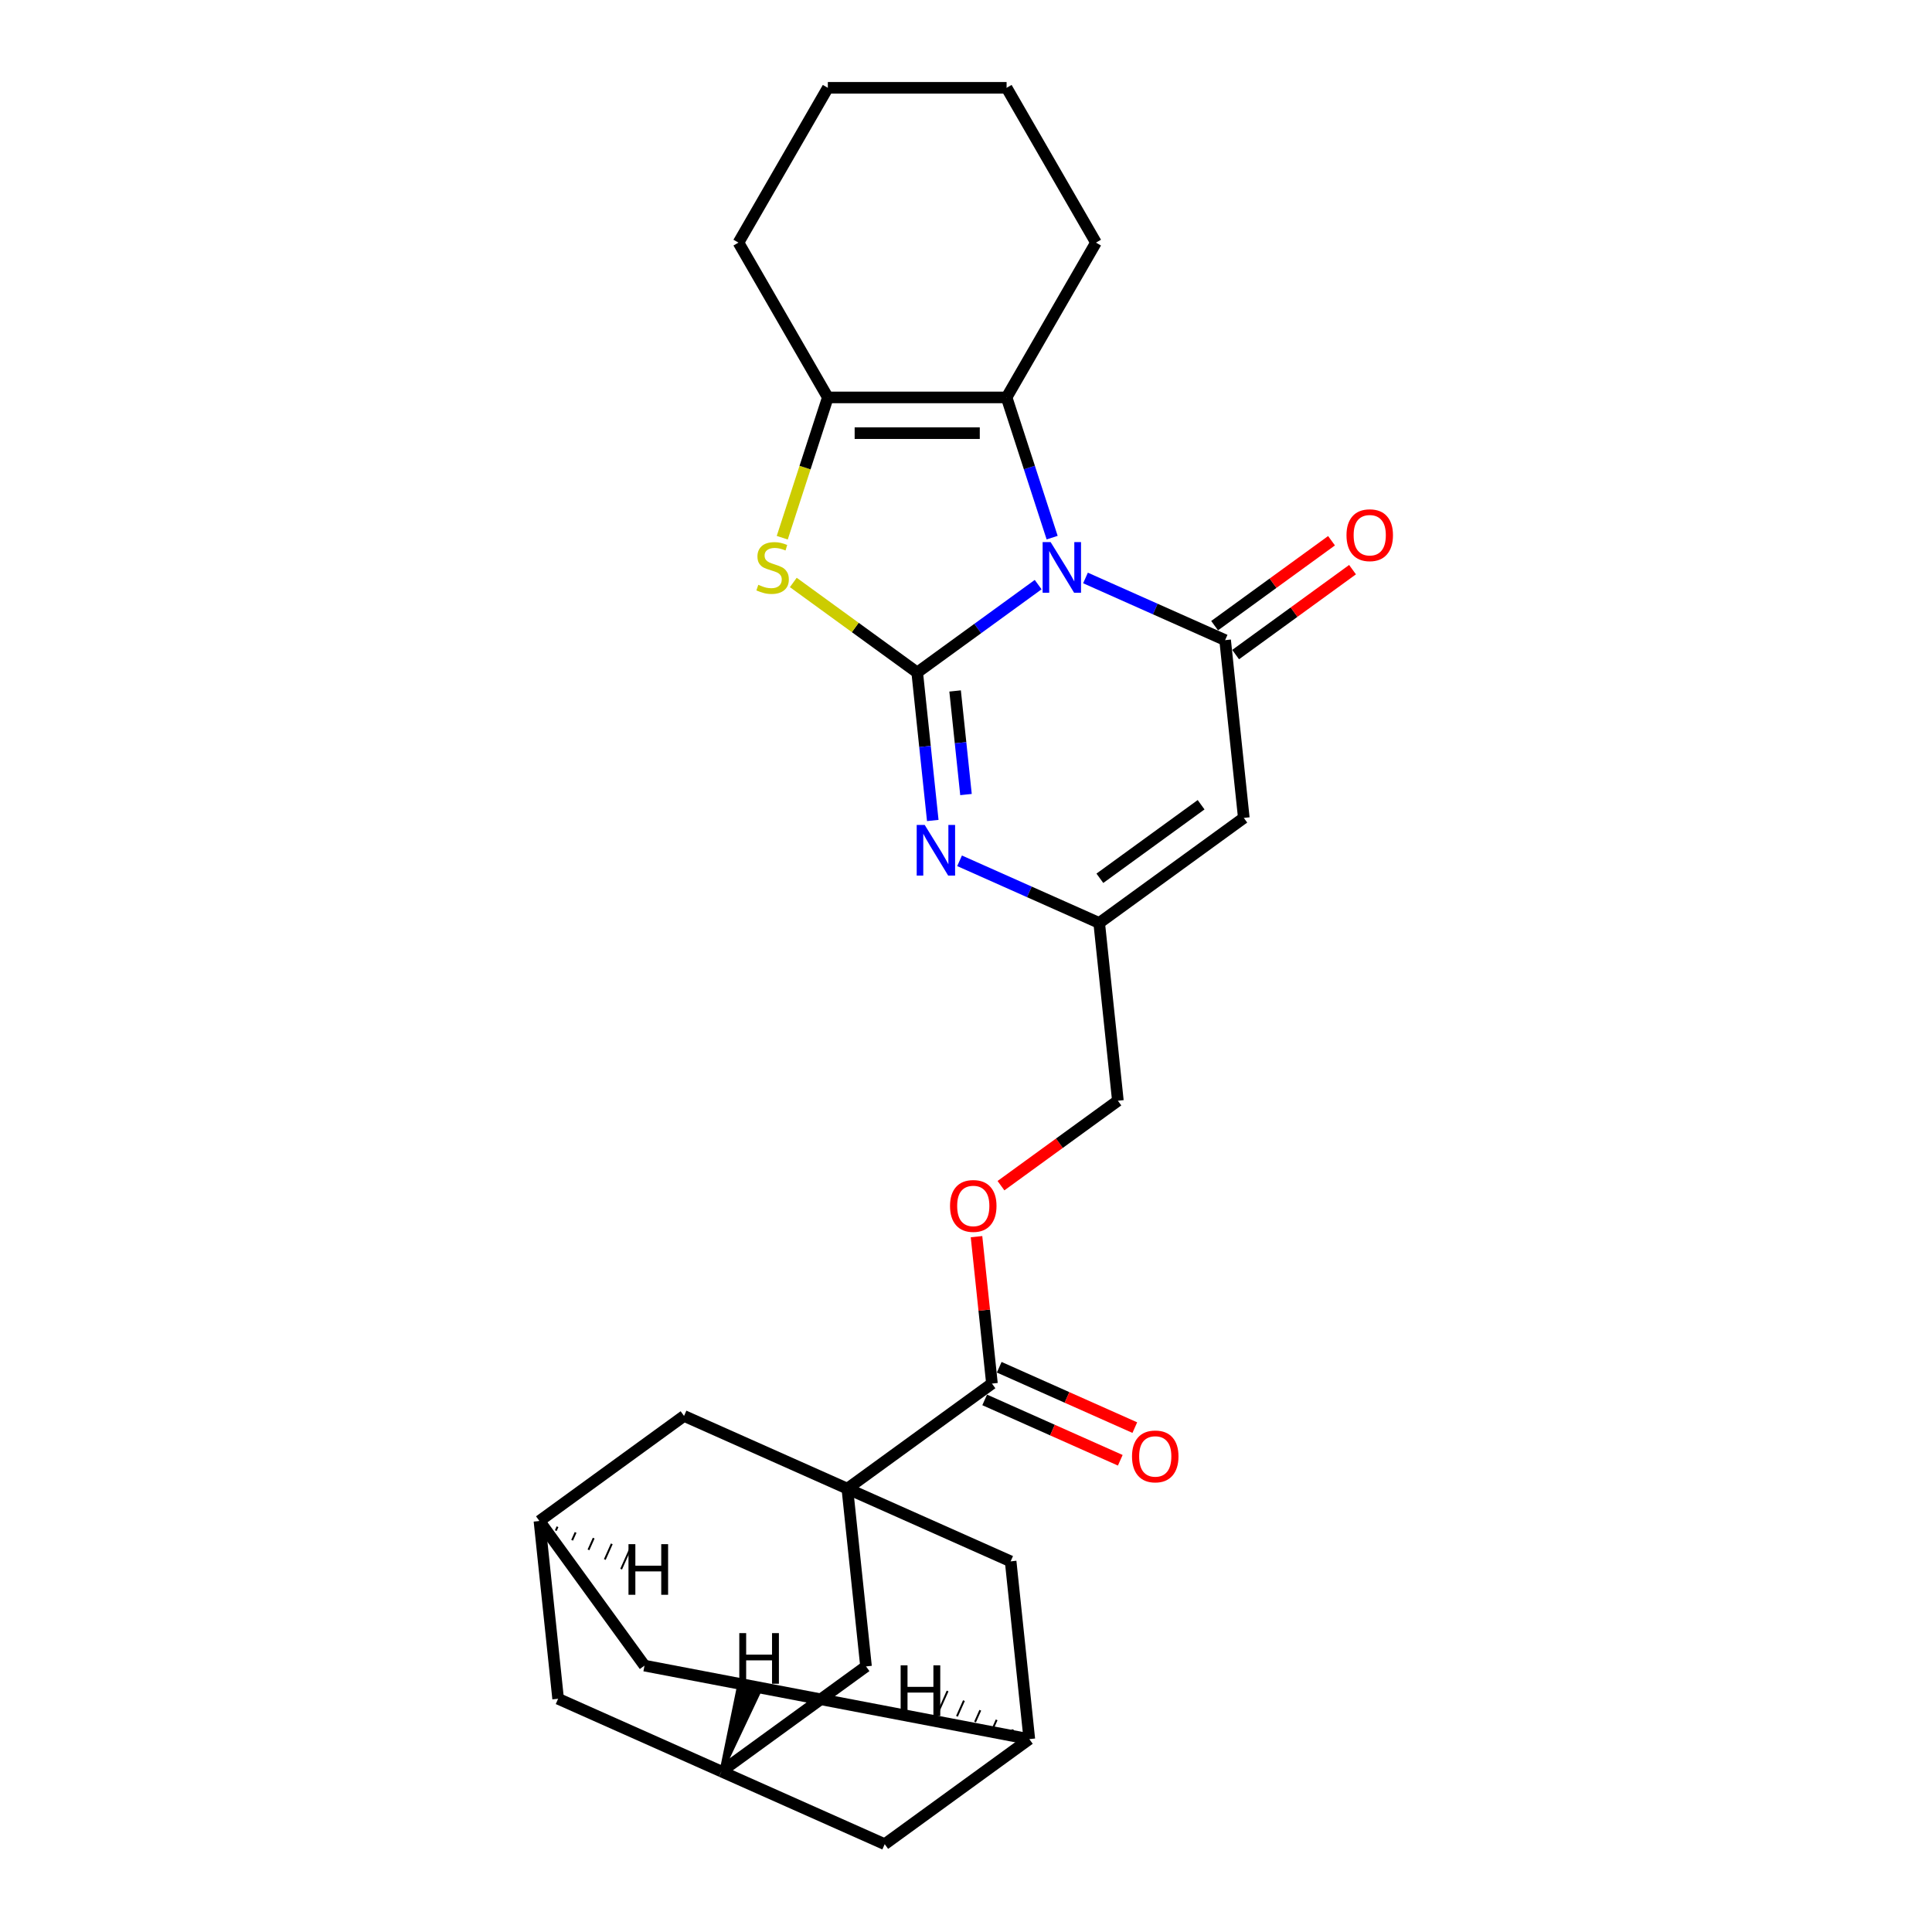 <?xml version='1.0' encoding='iso-8859-1'?>
<svg version='1.1' baseProfile='full'
              xmlns='http://www.w3.org/2000/svg'
                      xmlns:rdkit='http://www.rdkit.org/xml'
                      xmlns:xlink='http://www.w3.org/1999/xlink'
                  xml:space='preserve'
width='1000px' height='1000px' viewBox='0 0 1000 1000'>
<!-- END OF HEADER -->
<rect style='opacity:1.0;fill:#FFFFFF;stroke:none' width='1000' height='1000' x='0' y='0'> </rect>
<path class='bond-0' d='M 537.35,302.598 L 506.049,325.339' style='fill:none;fill-rule:evenodd;stroke:#0000FF;stroke-width:6px;stroke-linecap:butt;stroke-linejoin:miter;stroke-opacity:1' />
<path class='bond-0' d='M 506.049,325.339 L 474.749,348.08' style='fill:none;fill-rule:evenodd;stroke:#000000;stroke-width:6px;stroke-linecap:butt;stroke-linejoin:miter;stroke-opacity:1' />
<path class='bond-1' d='M 561.849,299.151 L 597.985,315.24' style='fill:none;fill-rule:evenodd;stroke:#0000FF;stroke-width:6px;stroke-linecap:butt;stroke-linejoin:miter;stroke-opacity:1' />
<path class='bond-1' d='M 597.985,315.24 L 634.122,331.329' style='fill:none;fill-rule:evenodd;stroke:#000000;stroke-width:6px;stroke-linecap:butt;stroke-linejoin:miter;stroke-opacity:1' />
<path class='bond-4' d='M 544.591,278.284 L 532.8,241.994' style='fill:none;fill-rule:evenodd;stroke:#0000FF;stroke-width:6px;stroke-linecap:butt;stroke-linejoin:miter;stroke-opacity:1' />
<path class='bond-4' d='M 532.8,241.994 L 521.009,205.705' style='fill:none;fill-rule:evenodd;stroke:#000000;stroke-width:6px;stroke-linecap:butt;stroke-linejoin:miter;stroke-opacity:1' />
<path class='bond-2' d='M 474.749,348.08 L 442.68,324.781' style='fill:none;fill-rule:evenodd;stroke:#000000;stroke-width:6px;stroke-linecap:butt;stroke-linejoin:miter;stroke-opacity:1' />
<path class='bond-2' d='M 442.68,324.781 L 410.612,301.482' style='fill:none;fill-rule:evenodd;stroke:#CCCC00;stroke-width:6px;stroke-linecap:butt;stroke-linejoin:miter;stroke-opacity:1' />
<path class='bond-3' d='M 474.749,348.08 L 478.774,386.38' style='fill:none;fill-rule:evenodd;stroke:#000000;stroke-width:6px;stroke-linecap:butt;stroke-linejoin:miter;stroke-opacity:1' />
<path class='bond-3' d='M 478.774,386.38 L 482.8,424.68' style='fill:none;fill-rule:evenodd;stroke:#0000FF;stroke-width:6px;stroke-linecap:butt;stroke-linejoin:miter;stroke-opacity:1' />
<path class='bond-3' d='M 494.359,357.636 L 497.177,384.446' style='fill:none;fill-rule:evenodd;stroke:#000000;stroke-width:6px;stroke-linecap:butt;stroke-linejoin:miter;stroke-opacity:1' />
<path class='bond-3' d='M 497.177,384.446 L 499.995,411.256' style='fill:none;fill-rule:evenodd;stroke:#0000FF;stroke-width:6px;stroke-linecap:butt;stroke-linejoin:miter;stroke-opacity:1' />
<path class='bond-6' d='M 634.122,331.329 L 643.793,423.343' style='fill:none;fill-rule:evenodd;stroke:#000000;stroke-width:6px;stroke-linecap:butt;stroke-linejoin:miter;stroke-opacity:1' />
<path class='bond-16' d='M 639.56,338.814 L 669.815,316.833' style='fill:none;fill-rule:evenodd;stroke:#000000;stroke-width:6px;stroke-linecap:butt;stroke-linejoin:miter;stroke-opacity:1' />
<path class='bond-16' d='M 669.815,316.833 L 700.07,294.851' style='fill:none;fill-rule:evenodd;stroke:#FF0000;stroke-width:6px;stroke-linecap:butt;stroke-linejoin:miter;stroke-opacity:1' />
<path class='bond-16' d='M 628.683,323.844 L 658.938,301.862' style='fill:none;fill-rule:evenodd;stroke:#000000;stroke-width:6px;stroke-linecap:butt;stroke-linejoin:miter;stroke-opacity:1' />
<path class='bond-16' d='M 658.938,301.862 L 689.193,279.881' style='fill:none;fill-rule:evenodd;stroke:#FF0000;stroke-width:6px;stroke-linecap:butt;stroke-linejoin:miter;stroke-opacity:1' />
<path class='bond-27' d='M 404.894,278.321 L 416.691,242.013' style='fill:none;fill-rule:evenodd;stroke:#CCCC00;stroke-width:6px;stroke-linecap:butt;stroke-linejoin:miter;stroke-opacity:1' />
<path class='bond-27' d='M 416.691,242.013 L 428.488,205.705' style='fill:none;fill-rule:evenodd;stroke:#000000;stroke-width:6px;stroke-linecap:butt;stroke-linejoin:miter;stroke-opacity:1' />
<path class='bond-28' d='M 496.67,445.548 L 532.806,461.637' style='fill:none;fill-rule:evenodd;stroke:#0000FF;stroke-width:6px;stroke-linecap:butt;stroke-linejoin:miter;stroke-opacity:1' />
<path class='bond-28' d='M 532.806,461.637 L 568.942,477.725' style='fill:none;fill-rule:evenodd;stroke:#000000;stroke-width:6px;stroke-linecap:butt;stroke-linejoin:miter;stroke-opacity:1' />
<path class='bond-7' d='M 521.009,205.705 L 428.488,205.705' style='fill:none;fill-rule:evenodd;stroke:#000000;stroke-width:6px;stroke-linecap:butt;stroke-linejoin:miter;stroke-opacity:1' />
<path class='bond-7' d='M 507.131,224.209 L 442.367,224.209' style='fill:none;fill-rule:evenodd;stroke:#000000;stroke-width:6px;stroke-linecap:butt;stroke-linejoin:miter;stroke-opacity:1' />
<path class='bond-23' d='M 521.009,205.705 L 567.27,125.58' style='fill:none;fill-rule:evenodd;stroke:#000000;stroke-width:6px;stroke-linecap:butt;stroke-linejoin:miter;stroke-opacity:1' />
<path class='bond-5' d='M 438.582,770.518 L 513.433,716.135' style='fill:none;fill-rule:evenodd;stroke:#000000;stroke-width:6px;stroke-linecap:butt;stroke-linejoin:miter;stroke-opacity:1' />
<path class='bond-10' d='M 438.582,770.518 L 448.253,862.532' style='fill:none;fill-rule:evenodd;stroke:#000000;stroke-width:6px;stroke-linecap:butt;stroke-linejoin:miter;stroke-opacity:1' />
<path class='bond-11' d='M 438.582,770.518 L 523.104,808.149' style='fill:none;fill-rule:evenodd;stroke:#000000;stroke-width:6px;stroke-linecap:butt;stroke-linejoin:miter;stroke-opacity:1' />
<path class='bond-12' d='M 438.582,770.518 L 354.06,732.886' style='fill:none;fill-rule:evenodd;stroke:#000000;stroke-width:6px;stroke-linecap:butt;stroke-linejoin:miter;stroke-opacity:1' />
<path class='bond-8' d='M 643.793,423.343 L 568.942,477.725' style='fill:none;fill-rule:evenodd;stroke:#000000;stroke-width:6px;stroke-linecap:butt;stroke-linejoin:miter;stroke-opacity:1' />
<path class='bond-8' d='M 621.688,416.53 L 569.293,454.598' style='fill:none;fill-rule:evenodd;stroke:#000000;stroke-width:6px;stroke-linecap:butt;stroke-linejoin:miter;stroke-opacity:1' />
<path class='bond-24' d='M 428.488,205.705 L 382.228,125.58' style='fill:none;fill-rule:evenodd;stroke:#000000;stroke-width:6px;stroke-linecap:butt;stroke-linejoin:miter;stroke-opacity:1' />
<path class='bond-22' d='M 568.942,477.725 L 578.613,569.739' style='fill:none;fill-rule:evenodd;stroke:#000000;stroke-width:6px;stroke-linecap:butt;stroke-linejoin:miter;stroke-opacity:1' />
<path class='bond-9' d='M 513.433,716.135 L 509.437,678.113' style='fill:none;fill-rule:evenodd;stroke:#000000;stroke-width:6px;stroke-linecap:butt;stroke-linejoin:miter;stroke-opacity:1' />
<path class='bond-9' d='M 509.437,678.113 L 505.44,640.091' style='fill:none;fill-rule:evenodd;stroke:#FF0000;stroke-width:6px;stroke-linecap:butt;stroke-linejoin:miter;stroke-opacity:1' />
<path class='bond-18' d='M 509.67,724.588 L 544.76,740.211' style='fill:none;fill-rule:evenodd;stroke:#000000;stroke-width:6px;stroke-linecap:butt;stroke-linejoin:miter;stroke-opacity:1' />
<path class='bond-18' d='M 544.76,740.211 L 579.851,755.834' style='fill:none;fill-rule:evenodd;stroke:#FF0000;stroke-width:6px;stroke-linecap:butt;stroke-linejoin:miter;stroke-opacity:1' />
<path class='bond-18' d='M 517.196,707.683 L 552.287,723.307' style='fill:none;fill-rule:evenodd;stroke:#000000;stroke-width:6px;stroke-linecap:butt;stroke-linejoin:miter;stroke-opacity:1' />
<path class='bond-18' d='M 552.287,723.307 L 587.377,738.93' style='fill:none;fill-rule:evenodd;stroke:#FF0000;stroke-width:6px;stroke-linecap:butt;stroke-linejoin:miter;stroke-opacity:1' />
<path class='bond-15' d='M 448.253,862.532 L 373.402,916.914' style='fill:none;fill-rule:evenodd;stroke:#000000;stroke-width:6px;stroke-linecap:butt;stroke-linejoin:miter;stroke-opacity:1' />
<path class='bond-13' d='M 523.104,808.149 L 532.775,900.163' style='fill:none;fill-rule:evenodd;stroke:#000000;stroke-width:6px;stroke-linecap:butt;stroke-linejoin:miter;stroke-opacity:1' />
<path class='bond-14' d='M 354.06,732.886 L 279.209,787.268' style='fill:none;fill-rule:evenodd;stroke:#000000;stroke-width:6px;stroke-linecap:butt;stroke-linejoin:miter;stroke-opacity:1' />
<path class='bond-20' d='M 532.775,900.163 L 457.924,954.545' style='fill:none;fill-rule:evenodd;stroke:#000000;stroke-width:6px;stroke-linecap:butt;stroke-linejoin:miter;stroke-opacity:1' />
<path class='bond-30' d='M 532.775,900.163 L 333.592,862.119' style='fill:none;fill-rule:evenodd;stroke:#000000;stroke-width:6px;stroke-linecap:butt;stroke-linejoin:miter;stroke-opacity:1' />
<path class='bond-33' d='M 524.316,895.181 L 523.413,897.21' style='fill:none;fill-rule:evenodd;stroke:#000000;stroke-width:1.0px;stroke-linecap:butt;stroke-linejoin:miter;stroke-opacity:1' />
<path class='bond-33' d='M 515.856,890.2 L 514.05,894.257' style='fill:none;fill-rule:evenodd;stroke:#000000;stroke-width:1.0px;stroke-linecap:butt;stroke-linejoin:miter;stroke-opacity:1' />
<path class='bond-33' d='M 507.397,885.218 L 504.688,891.304' style='fill:none;fill-rule:evenodd;stroke:#000000;stroke-width:1.0px;stroke-linecap:butt;stroke-linejoin:miter;stroke-opacity:1' />
<path class='bond-33' d='M 498.938,880.236 L 495.325,888.351' style='fill:none;fill-rule:evenodd;stroke:#000000;stroke-width:1.0px;stroke-linecap:butt;stroke-linejoin:miter;stroke-opacity:1' />
<path class='bond-33' d='M 490.478,875.255 L 485.963,885.397' style='fill:none;fill-rule:evenodd;stroke:#000000;stroke-width:1.0px;stroke-linecap:butt;stroke-linejoin:miter;stroke-opacity:1' />
<path class='bond-19' d='M 279.209,787.268 L 288.881,879.282' style='fill:none;fill-rule:evenodd;stroke:#000000;stroke-width:6px;stroke-linecap:butt;stroke-linejoin:miter;stroke-opacity:1' />
<path class='bond-21' d='M 279.209,787.268 L 333.592,862.119' style='fill:none;fill-rule:evenodd;stroke:#000000;stroke-width:6px;stroke-linecap:butt;stroke-linejoin:miter;stroke-opacity:1' />
<path class='bond-34' d='M 287.669,792.25 L 288.572,790.222' style='fill:none;fill-rule:evenodd;stroke:#000000;stroke-width:1.0px;stroke-linecap:butt;stroke-linejoin:miter;stroke-opacity:1' />
<path class='bond-34' d='M 296.128,797.232 L 297.934,793.175' style='fill:none;fill-rule:evenodd;stroke:#000000;stroke-width:1.0px;stroke-linecap:butt;stroke-linejoin:miter;stroke-opacity:1' />
<path class='bond-34' d='M 304.587,802.213 L 307.297,796.128' style='fill:none;fill-rule:evenodd;stroke:#000000;stroke-width:1.0px;stroke-linecap:butt;stroke-linejoin:miter;stroke-opacity:1' />
<path class='bond-34' d='M 313.047,807.195 L 316.659,799.081' style='fill:none;fill-rule:evenodd;stroke:#000000;stroke-width:1.0px;stroke-linecap:butt;stroke-linejoin:miter;stroke-opacity:1' />
<path class='bond-34' d='M 321.506,812.177 L 326.022,802.034' style='fill:none;fill-rule:evenodd;stroke:#000000;stroke-width:1.0px;stroke-linecap:butt;stroke-linejoin:miter;stroke-opacity:1' />
<path class='bond-31' d='M 373.402,916.914 L 288.881,879.282' style='fill:none;fill-rule:evenodd;stroke:#000000;stroke-width:6px;stroke-linecap:butt;stroke-linejoin:miter;stroke-opacity:1' />
<path class='bond-32' d='M 373.402,916.914 L 457.924,954.545' style='fill:none;fill-rule:evenodd;stroke:#000000;stroke-width:6px;stroke-linecap:butt;stroke-linejoin:miter;stroke-opacity:1' />
<path class='bond-35' d='M 373.402,916.914 L 393.293,874.797 L 382.76,871.286 Z' style='fill:#000000;fill-rule:evenodd;fill-opacity:1;stroke:#000000;stroke-width:2px;stroke-linecap:butt;stroke-linejoin:miter;stroke-opacity:1;' />
<path class='bond-17' d='M 518.103,613.702 L 548.358,591.721' style='fill:none;fill-rule:evenodd;stroke:#FF0000;stroke-width:6px;stroke-linecap:butt;stroke-linejoin:miter;stroke-opacity:1' />
<path class='bond-17' d='M 548.358,591.721 L 578.613,569.739' style='fill:none;fill-rule:evenodd;stroke:#000000;stroke-width:6px;stroke-linecap:butt;stroke-linejoin:miter;stroke-opacity:1' />
<path class='bond-25' d='M 567.27,125.58 L 521.009,45.455' style='fill:none;fill-rule:evenodd;stroke:#000000;stroke-width:6px;stroke-linecap:butt;stroke-linejoin:miter;stroke-opacity:1' />
<path class='bond-29' d='M 382.228,125.58 L 428.488,45.455' style='fill:none;fill-rule:evenodd;stroke:#000000;stroke-width:6px;stroke-linecap:butt;stroke-linejoin:miter;stroke-opacity:1' />
<path class='bond-26' d='M 521.009,45.455 L 428.488,45.455' style='fill:none;fill-rule:evenodd;stroke:#000000;stroke-width:6px;stroke-linecap:butt;stroke-linejoin:miter;stroke-opacity:1' />
<path  class='atom-0' d='M 543.808 280.597
L 552.394 294.475
Q 553.245 295.844, 554.614 298.324
Q 555.984 300.803, 556.058 300.951
L 556.058 280.597
L 559.536 280.597
L 559.536 306.798
L 555.947 306.798
L 546.732 291.625
Q 545.658 289.849, 544.511 287.813
Q 543.401 285.778, 543.068 285.149
L 543.068 306.798
L 539.663 306.798
L 539.663 280.597
L 543.808 280.597
' fill='#0000FF'/>
<path  class='atom-3' d='M 392.496 302.691
Q 392.792 302.802, 394.014 303.32
Q 395.235 303.838, 396.567 304.171
Q 397.937 304.467, 399.269 304.467
Q 401.748 304.467, 403.192 303.283
Q 404.635 302.061, 404.635 299.952
Q 404.635 298.509, 403.895 297.62
Q 403.192 296.732, 402.081 296.251
Q 400.971 295.77, 399.121 295.215
Q 396.789 294.512, 395.383 293.846
Q 394.014 293.179, 393.014 291.773
Q 392.052 290.367, 392.052 287.998
Q 392.052 284.705, 394.273 282.669
Q 396.53 280.634, 400.971 280.634
Q 404.006 280.634, 407.448 282.077
L 406.596 284.927
Q 403.451 283.631, 401.082 283.631
Q 398.529 283.631, 397.122 284.705
Q 395.716 285.741, 395.753 287.554
Q 395.753 288.96, 396.456 289.812
Q 397.196 290.663, 398.233 291.144
Q 399.306 291.625, 401.082 292.18
Q 403.451 292.92, 404.857 293.661
Q 406.263 294.401, 407.263 295.918
Q 408.299 297.398, 408.299 299.952
Q 408.299 303.579, 405.856 305.54
Q 403.451 307.465, 399.417 307.465
Q 397.085 307.465, 395.309 306.947
Q 393.57 306.465, 391.497 305.614
L 392.496 302.691
' fill='#CCCC00'/>
<path  class='atom-4' d='M 478.628 426.993
L 487.214 440.871
Q 488.065 442.24, 489.434 444.72
Q 490.804 447.199, 490.878 447.347
L 490.878 426.993
L 494.357 426.993
L 494.357 453.195
L 490.767 453.195
L 481.552 438.021
Q 480.478 436.245, 479.331 434.209
Q 478.221 432.174, 477.888 431.545
L 477.888 453.195
L 474.483 453.195
L 474.483 426.993
L 478.628 426.993
' fill='#0000FF'/>
<path  class='atom-17' d='M 696.945 277.021
Q 696.945 270.729, 700.053 267.214
Q 703.162 263.698, 708.972 263.698
Q 714.783 263.698, 717.891 267.214
Q 721 270.729, 721 277.021
Q 721 283.386, 717.854 287.013
Q 714.709 290.603, 708.972 290.603
Q 703.199 290.603, 700.053 287.013
Q 696.945 283.423, 696.945 277.021
M 708.972 287.642
Q 712.969 287.642, 715.116 284.978
Q 717.299 282.276, 717.299 277.021
Q 717.299 271.877, 715.116 269.286
Q 712.969 266.659, 708.972 266.659
Q 704.975 266.659, 702.792 269.249
Q 700.645 271.84, 700.645 277.021
Q 700.645 282.313, 702.792 284.978
Q 704.975 287.642, 708.972 287.642
' fill='#FF0000'/>
<path  class='atom-18' d='M 491.734 624.196
Q 491.734 617.904, 494.843 614.388
Q 497.952 610.873, 503.762 610.873
Q 509.572 610.873, 512.681 614.388
Q 515.79 617.904, 515.79 624.196
Q 515.79 630.561, 512.644 634.188
Q 509.498 637.778, 503.762 637.778
Q 497.989 637.778, 494.843 634.188
Q 491.734 630.598, 491.734 624.196
M 503.762 634.817
Q 507.759 634.817, 509.905 632.152
Q 512.089 629.451, 512.089 624.196
Q 512.089 619.051, 509.905 616.461
Q 507.759 613.833, 503.762 613.833
Q 499.765 613.833, 497.582 616.424
Q 495.435 619.014, 495.435 624.196
Q 495.435 629.488, 497.582 632.152
Q 499.765 634.817, 503.762 634.817
' fill='#FF0000'/>
<path  class='atom-19' d='M 585.927 753.841
Q 585.927 747.55, 589.036 744.034
Q 592.145 740.518, 597.955 740.518
Q 603.765 740.518, 606.874 744.034
Q 609.983 747.55, 609.983 753.841
Q 609.983 760.206, 606.837 763.833
Q 603.691 767.423, 597.955 767.423
Q 592.182 767.423, 589.036 763.833
Q 585.927 760.243, 585.927 753.841
M 597.955 764.462
Q 601.952 764.462, 604.098 761.798
Q 606.282 759.096, 606.282 753.841
Q 606.282 748.697, 604.098 746.106
Q 601.952 743.479, 597.955 743.479
Q 593.958 743.479, 591.775 746.069
Q 589.628 748.66, 589.628 753.841
Q 589.628 759.133, 591.775 761.798
Q 593.958 764.462, 597.955 764.462
' fill='#FF0000'/>
<path  class='atom-28' d='M 466.176 861.974
L 469.729 861.974
L 469.729 873.114
L 483.126 873.114
L 483.126 861.974
L 486.678 861.974
L 486.678 888.176
L 483.126 888.176
L 483.126 876.075
L 469.729 876.075
L 469.729 888.176
L 466.176 888.176
L 466.176 861.974
' fill='#000000'/>
<path  class='atom-29' d='M 325.306 799.255
L 328.859 799.255
L 328.859 810.395
L 342.256 810.395
L 342.256 799.255
L 345.809 799.255
L 345.809 825.457
L 342.256 825.457
L 342.256 813.355
L 328.859 813.355
L 328.859 825.457
L 325.306 825.457
L 325.306 799.255
' fill='#000000'/>
<path  class='atom-30' d='M 382.656 845.298
L 386.209 845.298
L 386.209 856.437
L 399.606 856.437
L 399.606 845.298
L 403.159 845.298
L 403.159 871.5
L 399.606 871.5
L 399.606 859.398
L 386.209 859.398
L 386.209 871.5
L 382.656 871.5
L 382.656 845.298
' fill='#000000'/>
</svg>
